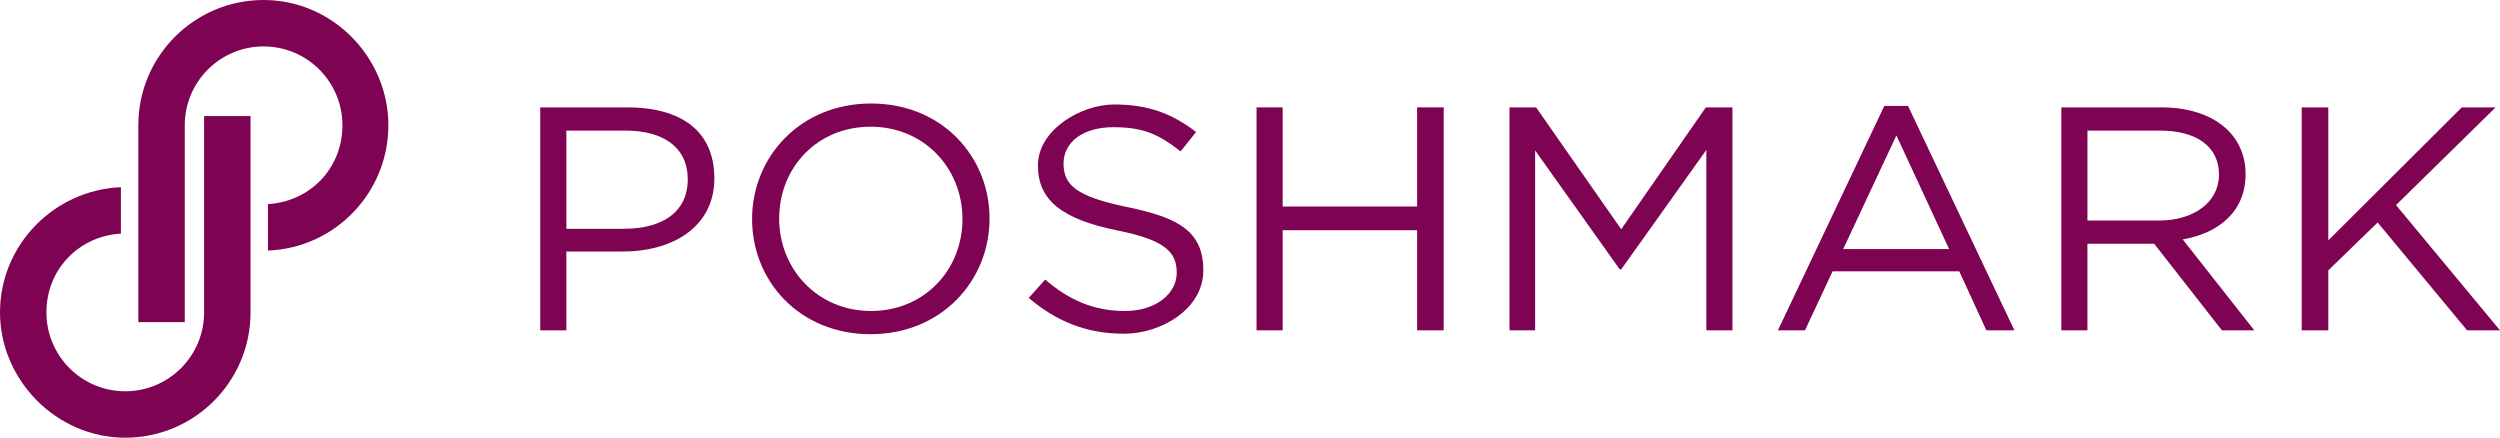<?xml version="1.0" encoding="UTF-8"?>
<svg id="Layer_1" xmlns="http://www.w3.org/2000/svg" version="1.1" viewBox="0 0 516.9 90.5">
  <!-- Generator: Adobe Illustrator 29.1.0, SVG Export Plug-In . SVG Version: 2.1.0 Build 142)  -->
  <defs>
    <style>
      .st0 {
        fill: #7f0353;
      }
    </style>
  </defs>
  <g id="Layer_11" data-name="Layer_1">
    <g>
      <g>
        <path class="st0" d="M54.5,0c-14.3,0-25.9,11.6-25.9,25.9v40.7h9.6V25.9c0-9,7.3-16.3,16.3-16.3s16.3,7.3,16.3,16.3-6.8,15.8-15.4,16.3v9.6c13.8-.5,24.9-11.9,24.9-25.9S68.8,0,54.5,0Z"/>
        <path class="st0" d="M42.2,64.6c0,9-7.3,16.3-16.3,16.3s-16.3-7.3-16.3-16.3,6.8-15.8,15.4-16.3v-9.6C11.1,39.3,0,50.7,0,64.6s11.6,25.9,25.9,25.9,25.9-11.6,25.9-25.9V24h-9.6s0,40.6,0,40.6Z"/>
      </g>
      <g>
        <path class="st0" d="M129.7,22.2h-18v46.1h5.4v-16.3h11.7c10.3,0,18.9-5.1,18.9-15.1s-7.1-14.7-18-14.7ZM129,47.3h-11.9v-20.3h12.2c7.8,0,12.9,3.4,12.9,10.1s-5.2,10.2-13.2,10.2Z"/>
        <path class="st0" d="M180.1,21.4c-14.7,0-24.6,11.1-24.6,23.9s9.8,23.8,24.5,23.8,24.6-11.1,24.6-23.9-9.8-23.8-24.5-23.8ZM180.1,64.3c-11,0-19-8.6-19-19.1s7.8-19,18.9-19,19,8.6,19,19.1-7.9,19-18.9,19Z"/>
        <path class="st0" d="M233,42.8c-10.6-2.2-13.1-4.6-13.1-9s4-7.5,10.3-7.5,9.4,1.5,13.9,5l3.2-4c-4.9-3.8-9.9-5.7-16.9-5.7s-15.8,5.3-15.8,12.6,5.1,11.1,16.2,13.4c10.1,2,12.5,4.5,12.5,8.8s-4.3,7.9-10.7,7.9-11.5-2.2-16.5-6.5l-3.4,3.8c5.8,4.9,12,7.4,19.7,7.4s16.4-5.1,16.4-13.1-5-10.9-15.8-13.1h0Z"/>
        <polygon class="st0" points="293 42.7 265.2 42.7 265.2 22.2 259.8 22.2 259.8 68.3 265.2 68.3 265.2 47.6 293 47.6 293 68.3 298.5 68.3 298.5 22.2 293 22.2 293 42.7"/>
        <polygon class="st0" points="335.2 47.4 317.6 22.2 312.1 22.2 312.1 68.3 317.4 68.3 317.4 31.1 334.9 55.7 335.2 55.7 352.8 31 352.8 68.3 358.2 68.3 358.2 22.2 352.7 22.2 335.2 47.4"/>
        <path class="st0" d="M389.6,21.9l-22,46.4h5.6l5.7-12.2h26.2l5.6,12.2h5.8l-22-46.4h-4.9ZM381.1,51.5l11-23.5,10.9,23.5h-21.9Z"/>
        <path class="st0" d="M464.3,36c0-8.3-6.8-13.8-17.4-13.8h-20.7v46.1h5.4v-17.9h13.8l14,17.9h6.7l-14.8-18.8c7.5-1.3,13-5.8,13-13.5ZM431.6,45.7v-18.7h14.9c7.8,0,12.3,3.4,12.3,9.1s-5.2,9.5-12.4,9.5h-14.8Z"/>
        <polygon class="st0" points="495.4 42.4 516 22.2 509 22.2 481.4 49.7 481.4 22.2 475.9 22.2 475.9 68.3 481.4 68.3 481.4 55.9 491.6 46 510.1 68.3 516.9 68.3 495.4 42.4"/>
      </g>
    </g>
  </g>
</svg>